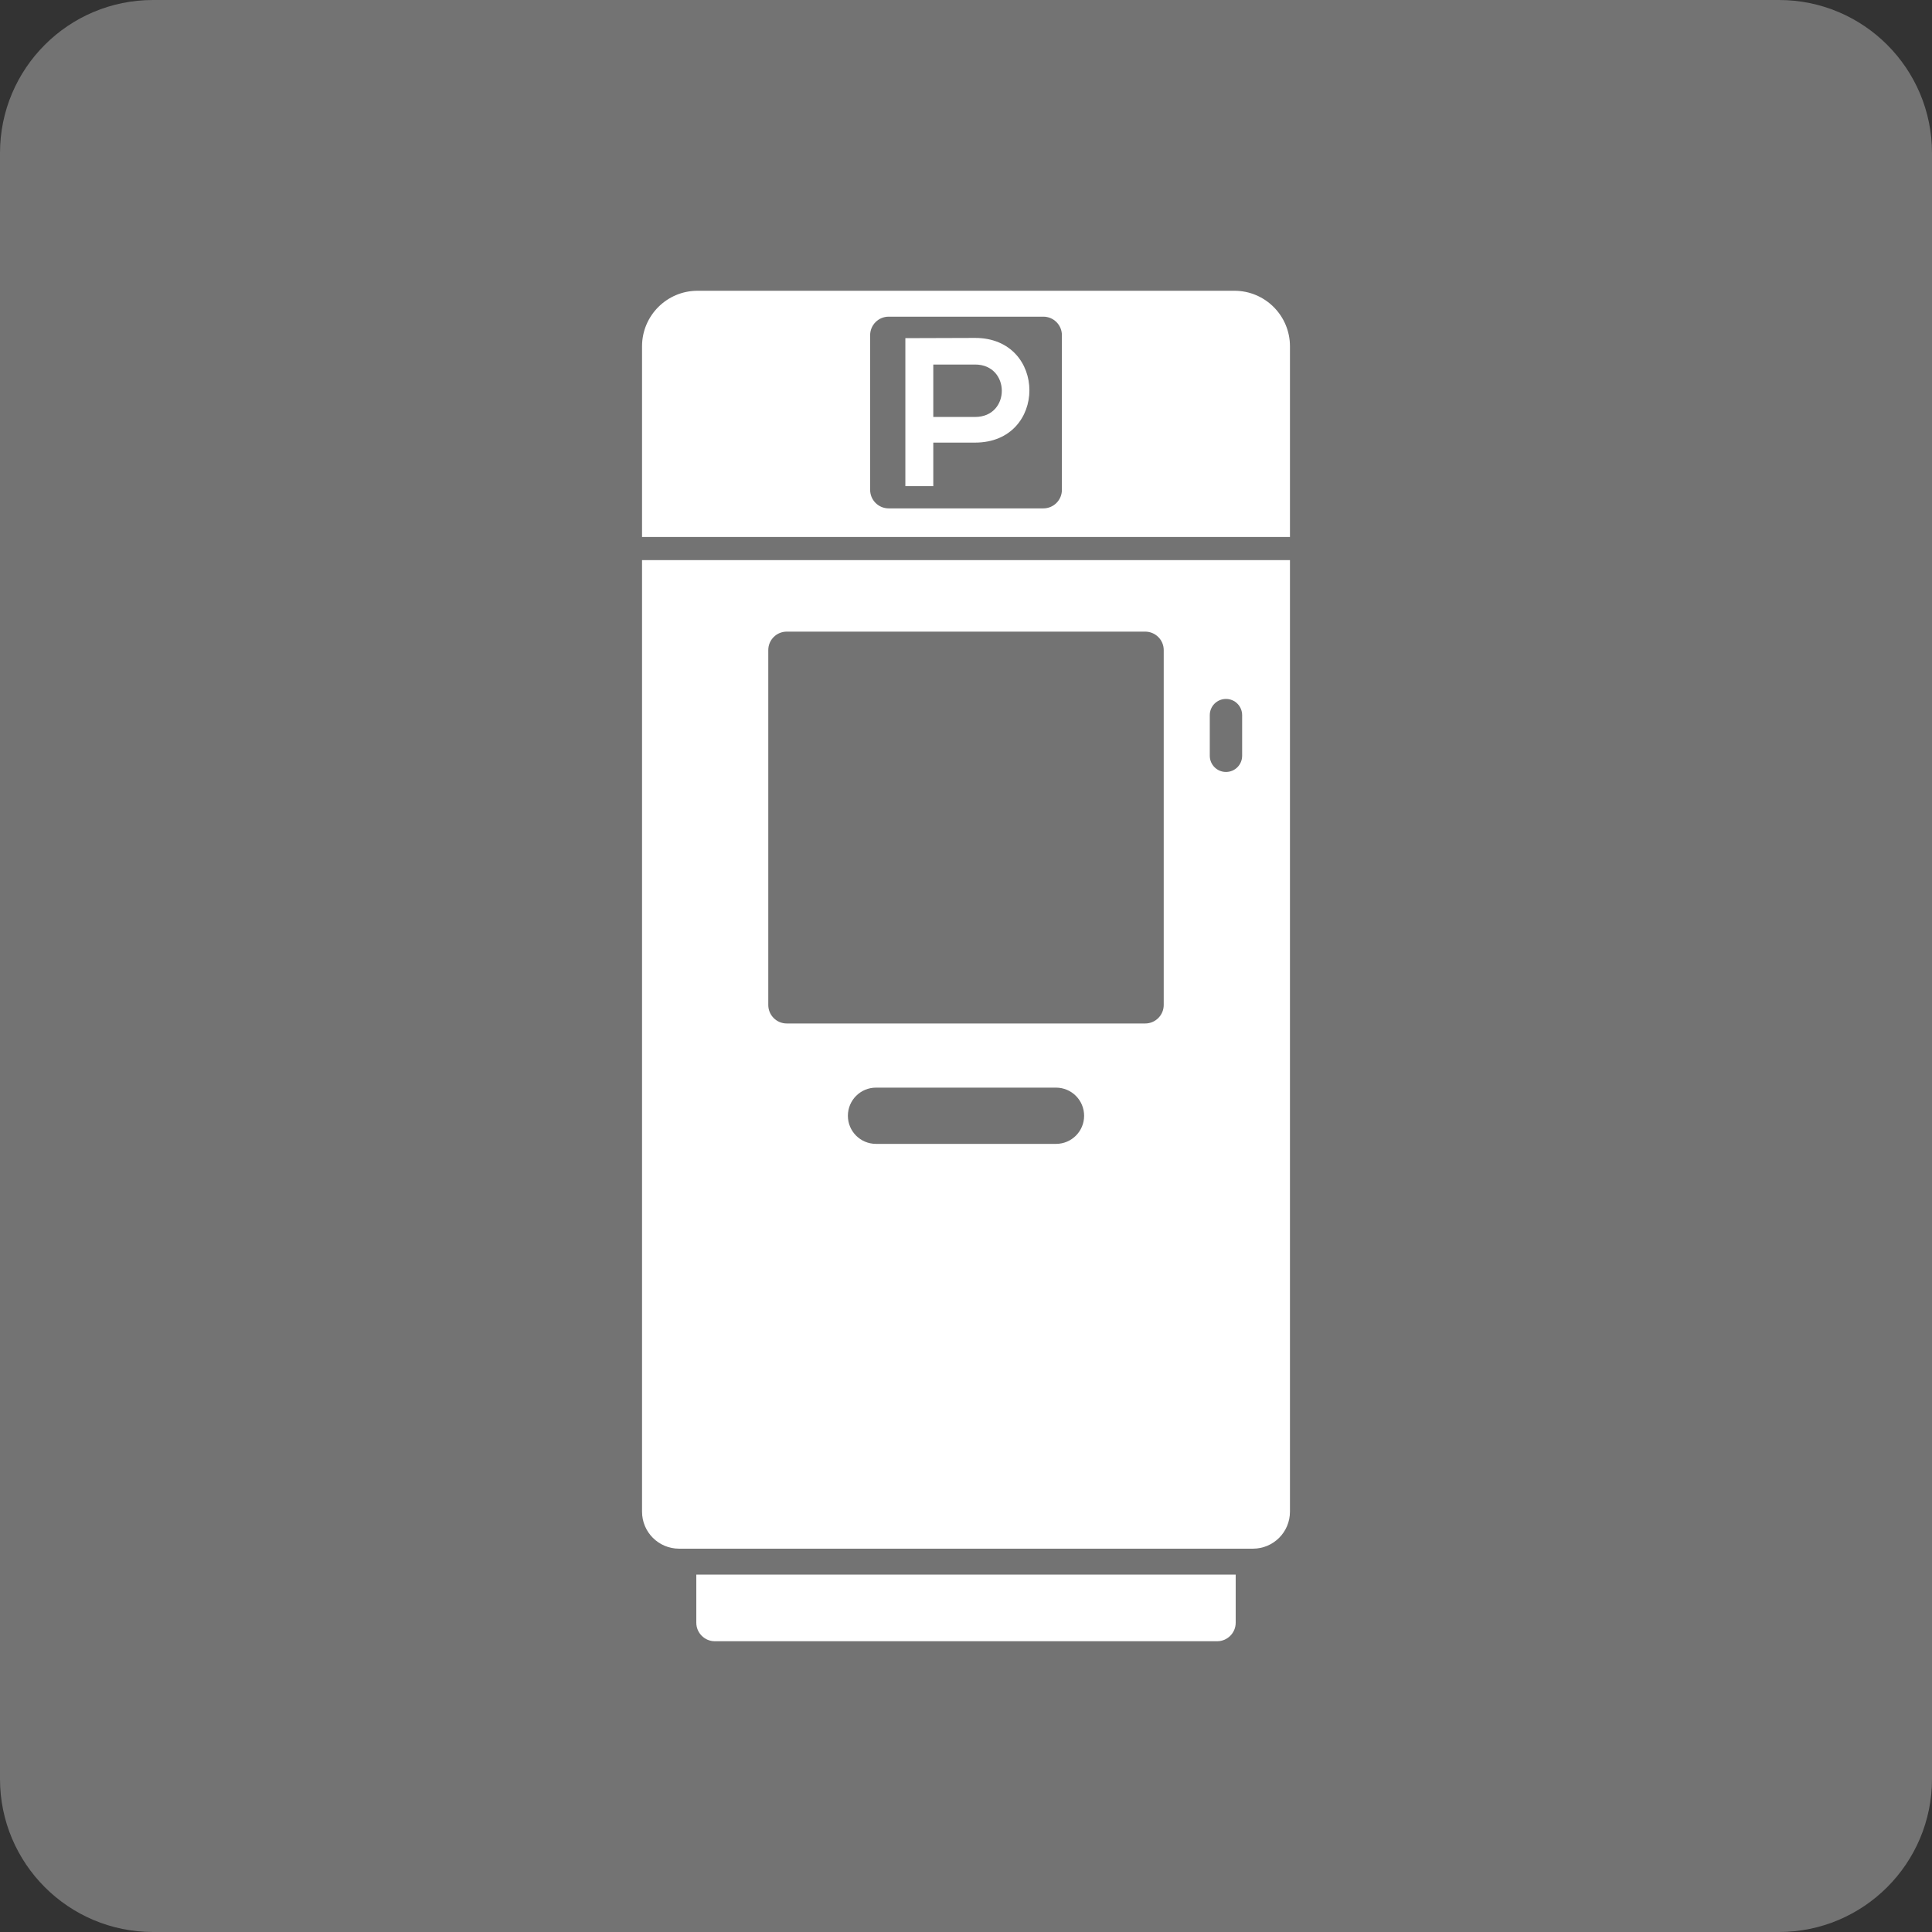 <svg xmlns="http://www.w3.org/2000/svg" width="44" height="44" viewBox="0 0 44 44" fill="none"><rect x="0" y="0" width="44" height="44" fill="#333333" stroke="none"/><g clip-path="url(#clip0_1909_1988)"><path d="M40.515 0H3.485C1.56 0 0 1.56 0 3.485V40.515C0 42.44 1.56 44 3.485 44H40.515C42.44 44 44 42.44 44 40.515V3.485C44 1.56 42.44 0 40.515 0Z" fill="#737373"></path><path d="M14.622 12.756V34.427C14.622 34.893 14.999 35.27 15.465 35.27H28.535C29.001 35.27 29.378 34.893 29.378 34.427V12.756H14.622Z" fill="white"></path><path d="M14.622 12.23V7.887C14.622 7.189 15.188 6.622 15.886 6.622H28.113C28.812 6.622 29.378 7.189 29.378 7.887V12.23H14.622Z" fill="white"></path><path d="M16.28 37.378C16.048 37.378 15.858 37.189 15.858 36.957V35.86H28.142V36.957C28.142 37.189 27.953 37.378 27.72 37.378H16.28Z" fill="white"></path><path d="M23.762 7.212H20.239C20.006 7.212 19.817 7.401 19.817 7.634V11.156C19.817 11.389 20.006 11.578 20.239 11.578H23.762C23.995 11.578 24.184 11.389 24.184 11.156V7.634C24.184 7.401 23.995 7.212 23.762 7.212Z" fill="#737373"></path><path d="M26.081 14.385H17.918C17.685 14.385 17.497 14.573 17.497 14.806V22.887C17.497 23.12 17.685 23.309 17.918 23.309H26.081C26.314 23.309 26.503 23.12 26.503 22.887V14.806C26.503 14.573 26.314 14.385 26.081 14.385Z" fill="#737373"></path><path d="M19.951 24.77C19.596 24.77 19.31 25.057 19.31 25.411C19.31 25.765 19.596 26.051 19.951 26.051H24.05C24.404 26.051 24.69 25.765 24.69 25.411C24.69 25.057 24.404 24.77 24.05 24.77H19.951Z" fill="#737373"></path><path d="M27.921 15.918C27.716 15.918 27.552 16.083 27.552 16.287V17.212C27.552 17.415 27.716 17.581 27.921 17.581C28.125 17.581 28.289 17.416 28.289 17.212V16.287C28.289 16.083 28.125 15.918 27.921 15.918Z" fill="#737373"></path><path d="M22.209 7.696C21.679 7.696 21.149 7.701 20.619 7.701V11.072H21.255V10.08H22.207C23.858 10.08 23.855 7.696 22.207 7.696M21.255 8.302H22.207C23.016 8.302 23.021 9.496 22.207 9.496H21.255V8.302Z" fill="white"></path></g><defs><clipPath id="clip0_1909_1988"><rect width="44" height="44" fill="white"></rect></clipPath></defs></svg>